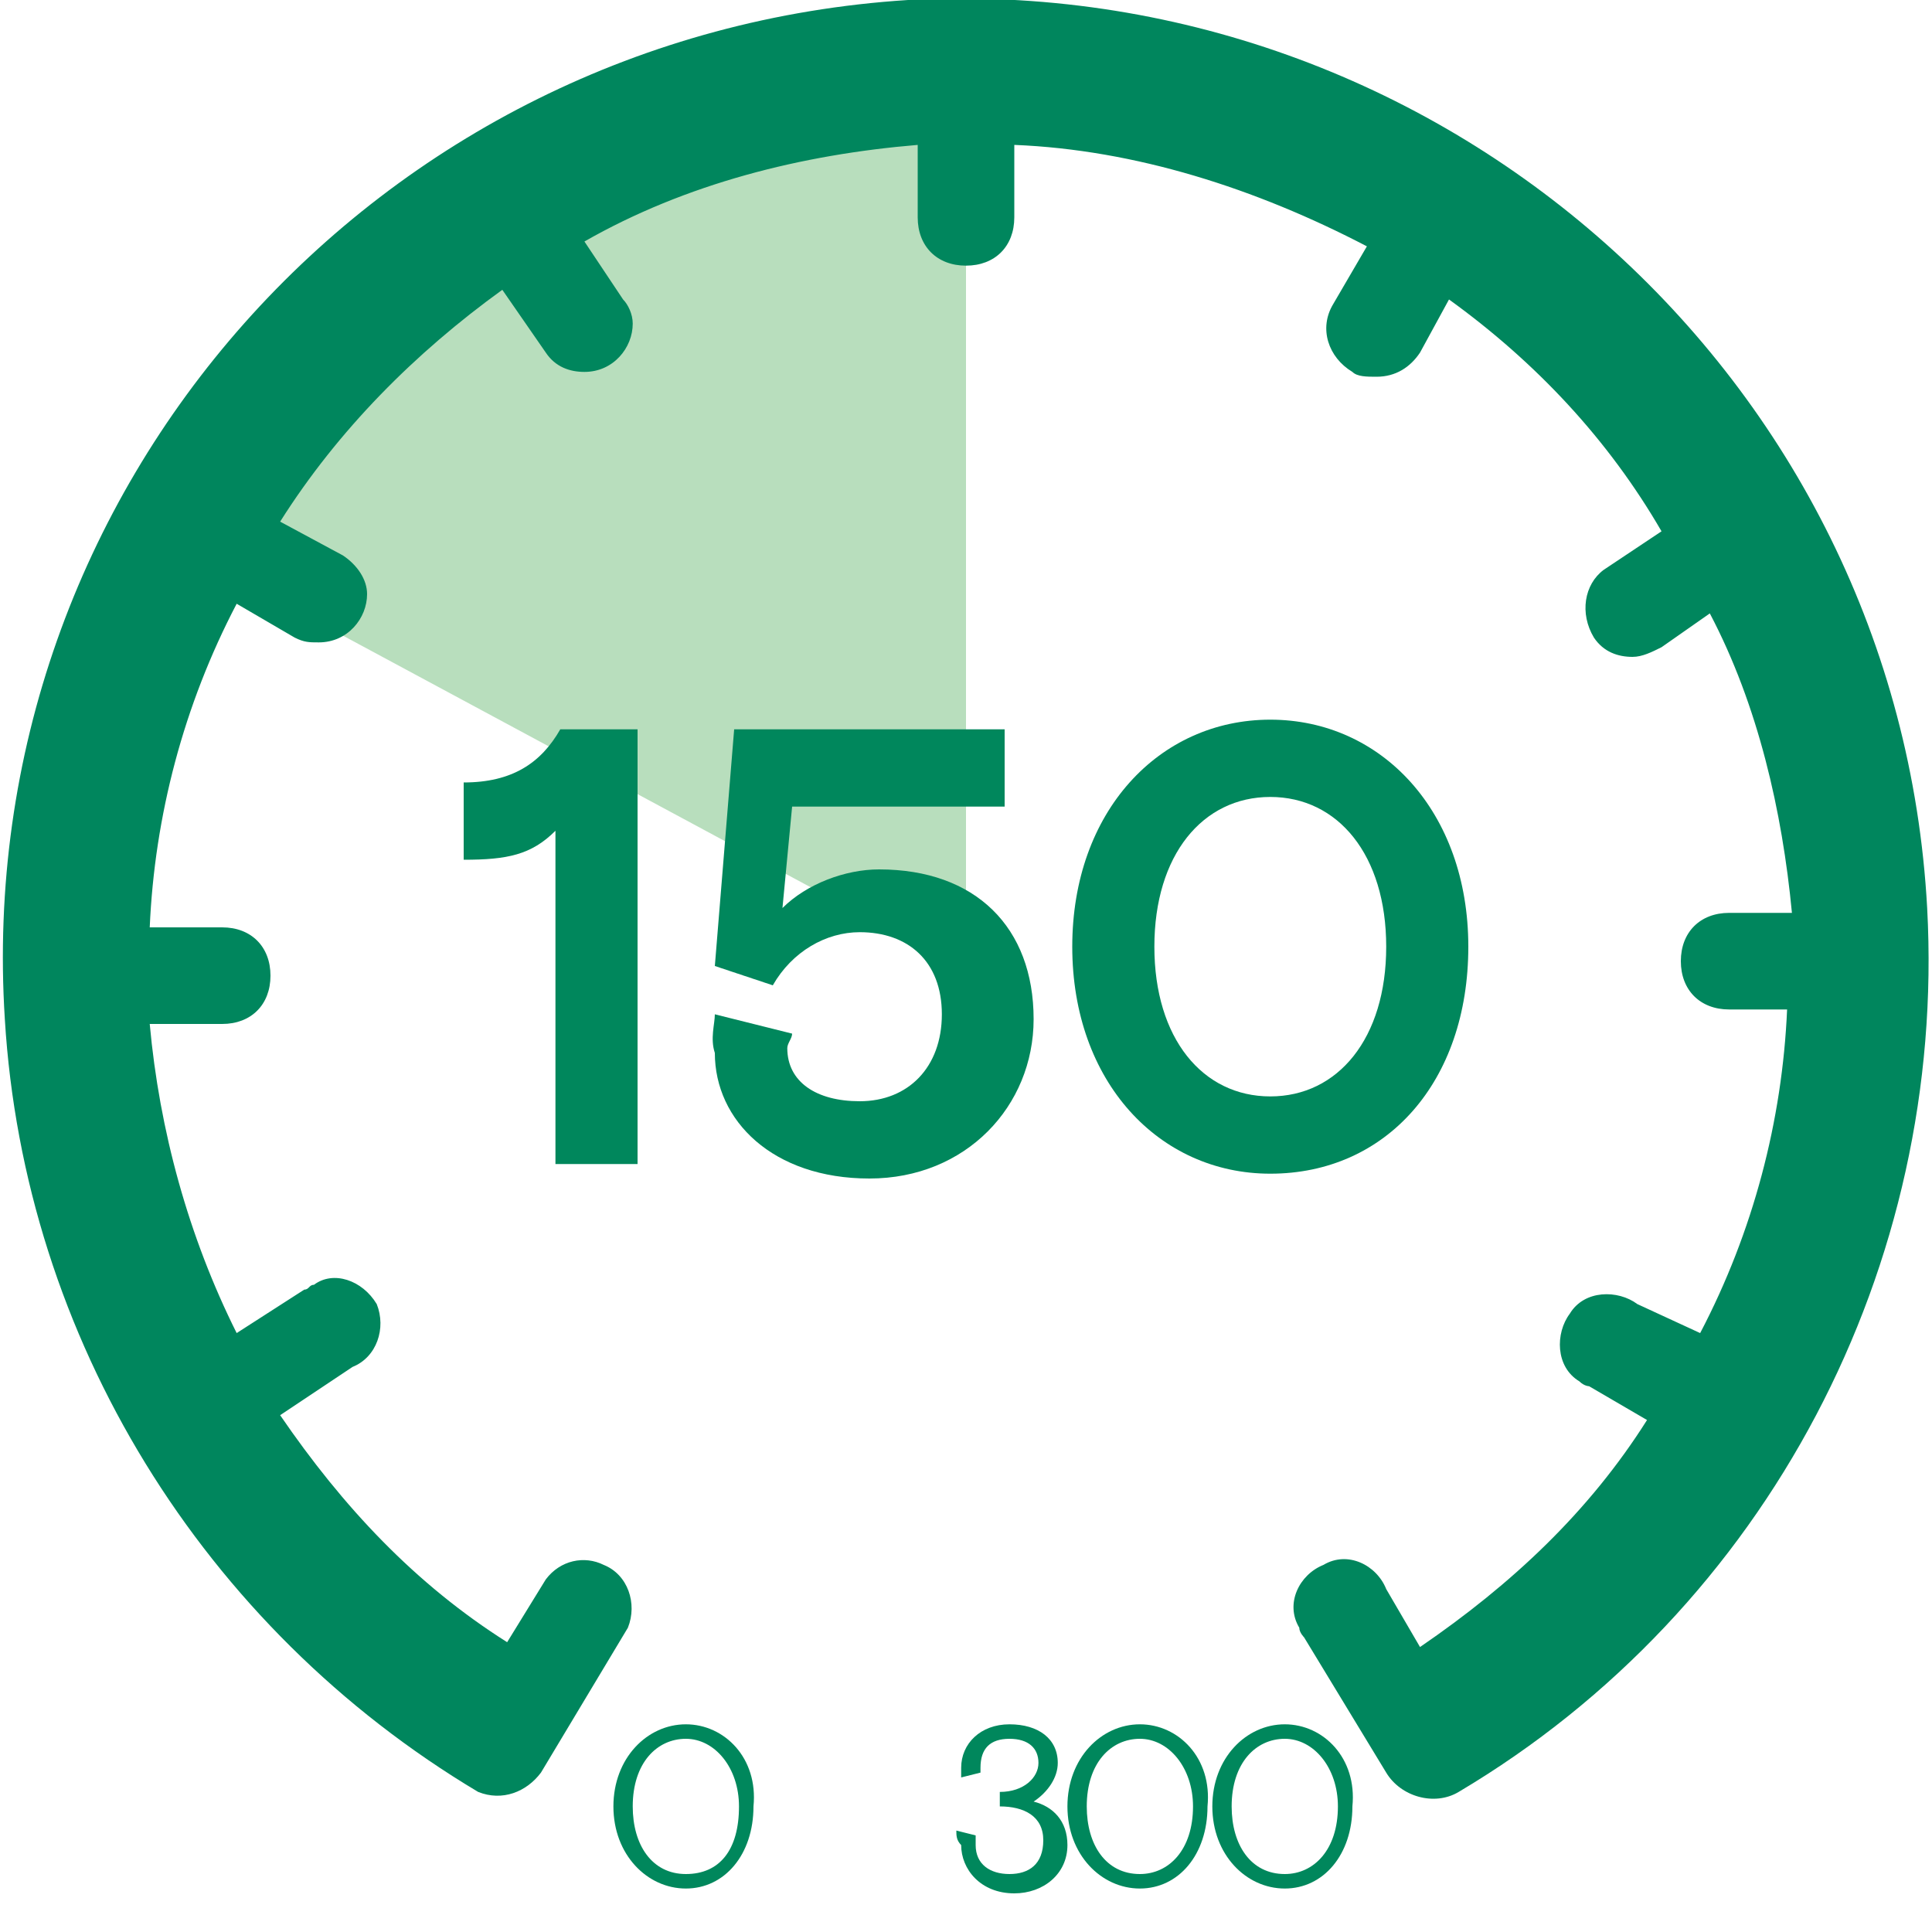 <?xml version="1.0" encoding="utf-8"?>
<!-- Generator: Adobe Illustrator 24.3.0, SVG Export Plug-In . SVG Version: 6.00 Build 0)  -->
<svg version="1.1" id="Layer_1" xmlns="http://www.w3.org/2000/svg" xmlns:xlink="http://www.w3.org/1999/xlink" x="0px" y="0px"
	 viewBox="0 0 40 40" style="enable-background:new 0 0 40 40;" xml:space="preserve">
<style type="text/css">
	.st0{fill:#B8DEBD;}
	.st1{fill:#B7DDBD;}
	.st2{fill:#00865D;}
	.st3{fill:none;stroke:#00875C;stroke-width:1.979;stroke-linecap:round;stroke-miterlimit:10;}
	.st4{fill:none;stroke:#00875C;stroke-width:2.968;stroke-linecap:round;stroke-miterlimit:10;}
	.st5{fill:#00875C;}
</style>
<g>
	<g>
		<path class="st0" d="M20,2.9C13.8,0.3,4.7,9.5,4.2,11.6L20,20.1V2.9z"/>
	</g>
</g>
<g>
	<path class="st5" d="M11.5,17.2c-0.5,0.5-1,0.6-1.9,0.6v-1.6c1,0,1.6-0.4,2-1.1h1.6v9h-1.7V17.2z"/>
	<path class="st5" d="M14.8,21l1.6,0.4c0,0.1-0.1,0.2-0.1,0.3c0,0.7,0.6,1.1,1.5,1.1c1,0,1.7-0.7,1.7-1.8c0-1.1-0.7-1.7-1.7-1.7
		c-0.7,0-1.4,0.4-1.8,1.1L14.8,20l0.4-4.9h5.6v1.6h-4.4l-0.2,2.1c0.5-0.5,1.3-0.8,2-0.8c2,0,3.2,1.2,3.2,3.1c0,1.8-1.4,3.3-3.4,3.3
		c-2,0-3.2-1.2-3.2-2.6C14.7,21.5,14.8,21.2,14.8,21z"/>
	<path class="st5" d="M26.3,14.9c2.3,0,4.1,1.9,4.1,4.7c0,2.8-1.7,4.7-4.1,4.7c-2.3,0-4.1-1.9-4.1-4.7C22.2,16.8,24,14.9,26.3,14.9z
		 M26.3,16.5c-1.4,0-2.4,1.2-2.4,3.1c0,1.9,1,3.1,2.4,3.1s2.4-1.2,2.4-3.1C28.7,17.7,27.7,16.5,26.3,16.5z"/>
</g>
<g id="Dial_1_">
	<g>
		<g>
			<path class="st2" d="M39.9,18.8C39.3,7.8,29.8-0.6,18.8,0l0,0C7.8,0.7-0.6,10.1,0.1,21.1c0.4,6.6,4.1,12.6,9.8,16
				c0.5,0.2,1,0,1.3-0.4l1.8-3c0.2-0.5,0-1.1-0.5-1.3c-0.4-0.2-0.9-0.1-1.2,0.3L10.5,34c-1.9-1.2-3.4-2.8-4.7-4.7l1.5-1
				C7.8,28.1,8,27.5,7.8,27c-0.3-0.5-0.9-0.7-1.3-0.4c-0.1,0-0.1,0.1-0.2,0.1l-1.4,0.9c-1-2-1.6-4.2-1.8-6.4h1.5c0.6,0,1-0.4,1-1
				s-0.4-1-1-1H3.1c0.1-2.3,0.7-4.6,1.8-6.7l1.2,0.7c0.2,0.1,0.3,0.1,0.5,0.1c0.6,0,1-0.5,1-1c0-0.3-0.2-0.6-0.5-0.8l-1.3-0.7
				C7,8.9,8.6,7.3,10.4,6l0.9,1.3c0.2,0.3,0.5,0.4,0.8,0.4c0.6,0,1-0.5,1-1c0-0.2-0.1-0.4-0.2-0.5L12.1,5c2.1-1.2,4.5-1.8,6.9-2l0,0
				v1.5c0,0.6,0.4,1,1,1s1-0.4,1-1V3c2.5,0.1,5,0.9,7.3,2.1l-0.7,1.2c-0.3,0.5-0.1,1.1,0.4,1.4c0.1,0.1,0.3,0.1,0.5,0.1
				c0.4,0,0.7-0.2,0.9-0.5L30,6.2c1.8,1.3,3.3,2.9,4.4,4.8l-1.2,0.8c-0.4,0.3-0.5,0.9-0.2,1.4c0.2,0.3,0.5,0.4,0.8,0.4
				c0.2,0,0.4-0.1,0.6-0.2l1-0.7c1,1.9,1.5,4.1,1.7,6.2l0,0h-1.3c-0.6,0-1,0.4-1,1s0.4,1,1,1H37c-0.1,2.3-0.7,4.6-1.8,6.7L33.9,27
				c-0.4-0.3-1.1-0.3-1.4,0.2c-0.3,0.4-0.3,1.1,0.2,1.4c0.1,0.1,0.2,0.1,0.2,0.1l1.2,0.7c-1.2,1.9-2.8,3.4-4.7,4.7l-0.7-1.2
				c-0.2-0.5-0.8-0.8-1.3-0.5c-0.5,0.2-0.8,0.8-0.5,1.3c0,0.1,0.1,0.2,0.1,0.2l1.7,2.8c0.3,0.5,1,0.7,1.5,0.4l0,0
				C36.6,33.3,40.3,26.2,39.9,18.8z"/>
		</g>
	</g>
</g>
<g>
	<path class="st5" d="M14.2,35.7c0.8,0,1.5,0.7,1.4,1.7c0,1-0.6,1.7-1.4,1.7c-0.8,0-1.5-0.7-1.5-1.7C12.7,36.4,13.4,35.7,14.2,35.7z
		 M14.2,36c-0.6,0-1.1,0.5-1.1,1.4c0,0.8,0.4,1.4,1.1,1.4s1.1-0.5,1.1-1.4C15.3,36.6,14.8,36,14.2,36z"/>
</g>
<g>
	<path class="st5" d="M19.8,37.9l0.4,0.1c0,0.1,0,0.1,0,0.2c0,0.4,0.3,0.6,0.7,0.6c0.4,0,0.7-0.2,0.7-0.7c0-0.5-0.4-0.7-0.9-0.7
		v-0.3c0.5,0,0.8-0.3,0.8-0.6c0-0.3-0.2-0.5-0.6-0.5c-0.4,0-0.6,0.2-0.6,0.6c0,0.1,0,0.1,0,0.1l-0.4,0.1c0-0.1,0-0.1,0-0.2
		c0-0.5,0.4-0.9,1-0.9c0.6,0,1,0.3,1,0.8c0,0.3-0.2,0.6-0.5,0.8c0.4,0.1,0.7,0.4,0.7,0.9c0,0.6-0.5,1-1.1,1c-0.7,0-1.1-0.5-1.1-1
		C19.8,38.1,19.8,38,19.8,37.9z"/>
	<path class="st5" d="M23.6,35.7c0.8,0,1.5,0.7,1.4,1.7c0,1-0.6,1.7-1.4,1.7c-0.8,0-1.5-0.7-1.5-1.7C22.1,36.4,22.8,35.7,23.6,35.7z
		 M23.6,36c-0.6,0-1.1,0.5-1.1,1.4c0,0.8,0.4,1.4,1.1,1.4c0.6,0,1.1-0.5,1.1-1.4C24.7,36.6,24.2,36,23.6,36z"/>
	<path class="st5" d="M26.6,35.7c0.8,0,1.5,0.7,1.4,1.7c0,1-0.6,1.7-1.4,1.7c-0.8,0-1.5-0.7-1.5-1.7C25.1,36.4,25.8,35.7,26.6,35.7z
		 M26.6,36c-0.6,0-1.1,0.5-1.1,1.4c0,0.8,0.4,1.4,1.1,1.4c0.6,0,1.1-0.5,1.1-1.4C27.7,36.6,27.2,36,26.6,36z"/>
</g>
</svg>

